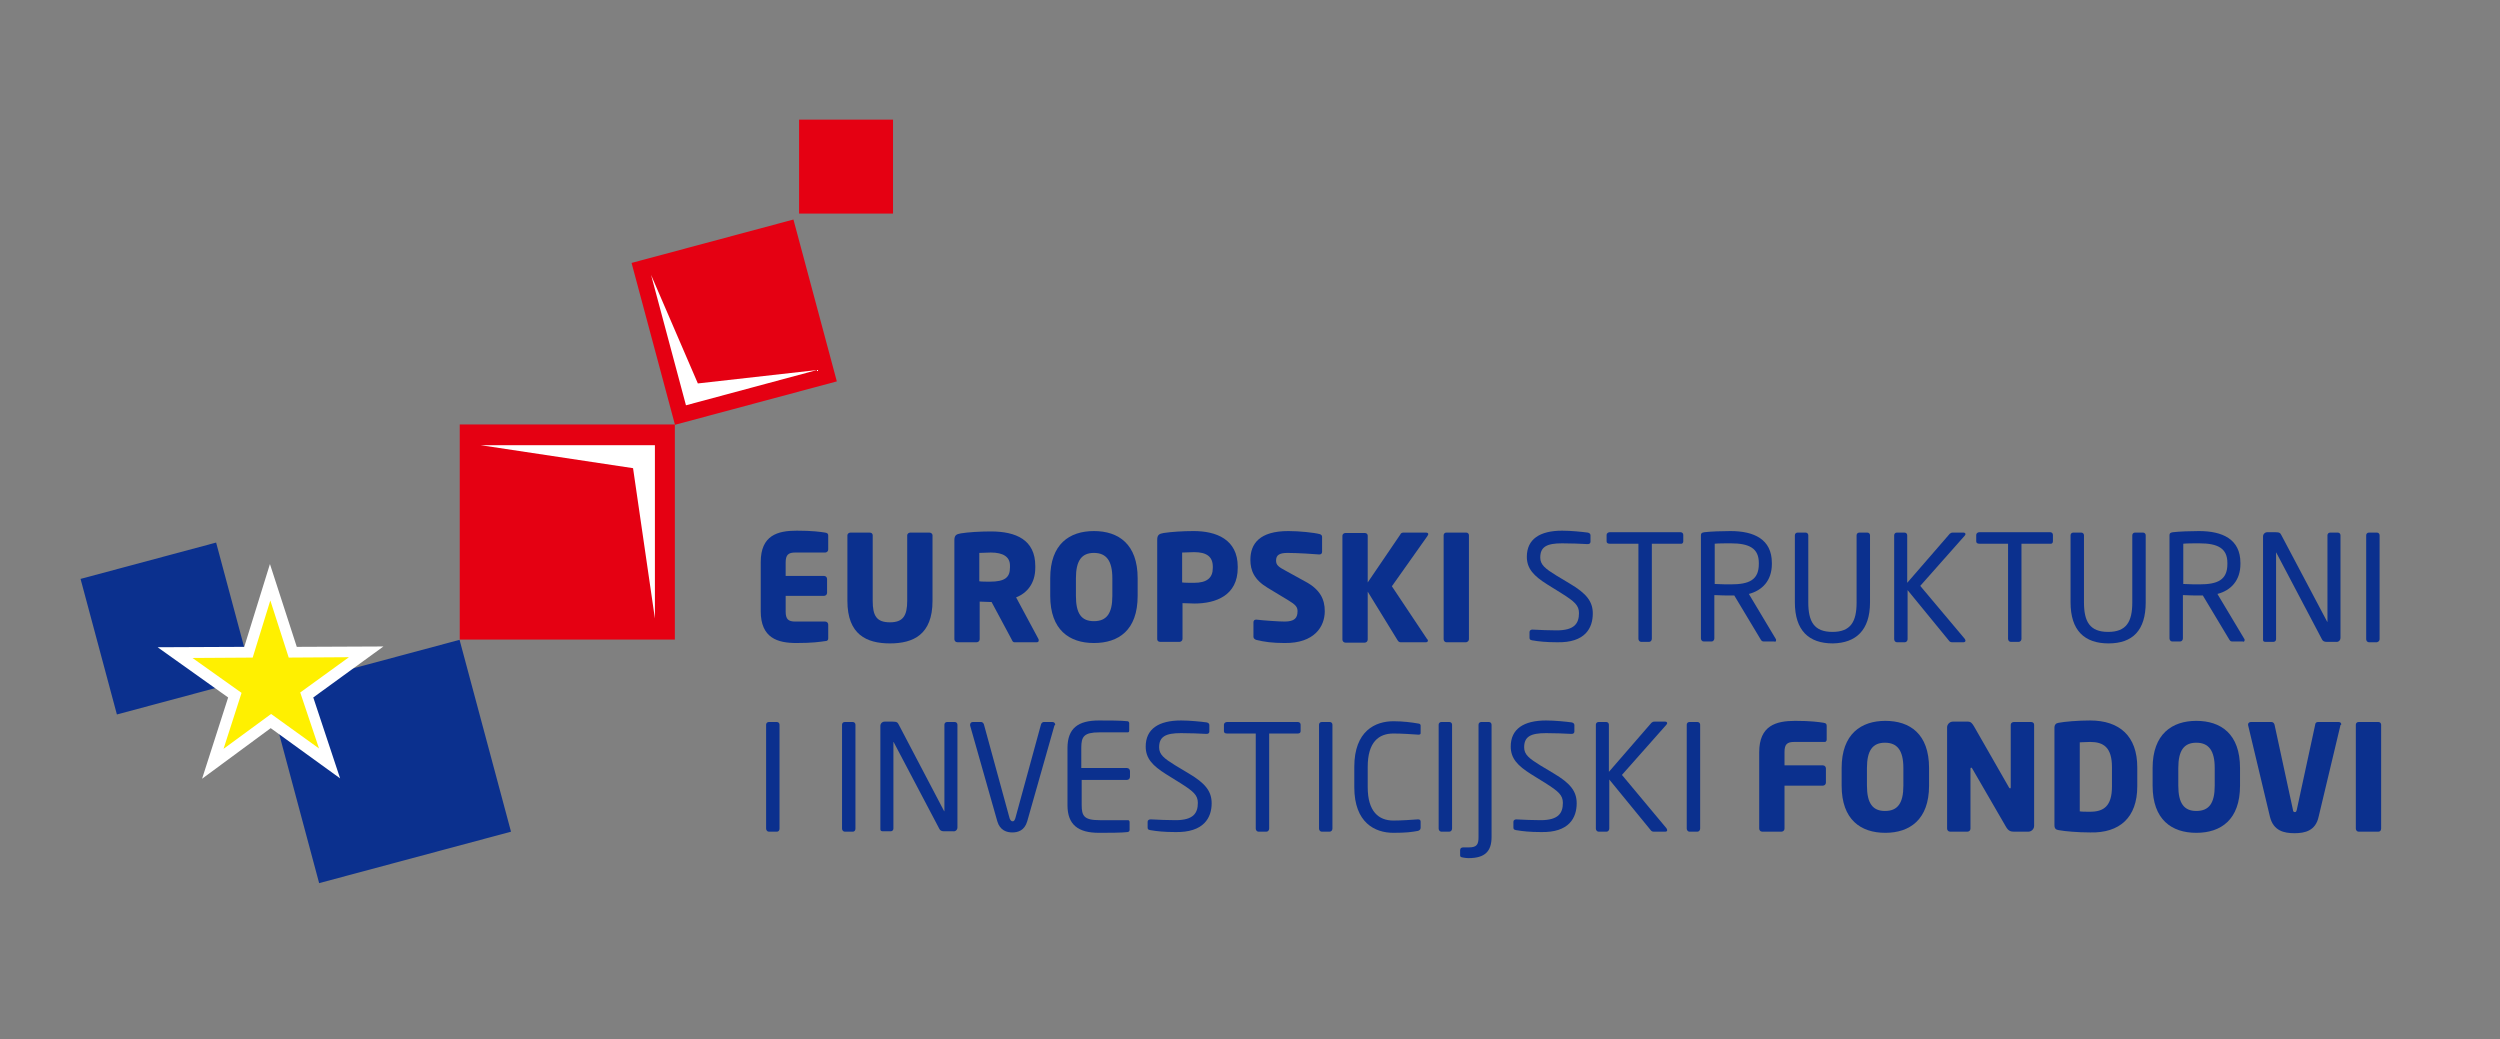 <?xml version="1.0" encoding="utf-8"?>
<!-- Generator: Adobe Illustrator 23.0.1, SVG Export Plug-In . SVG Version: 6.00 Build 0)  -->
<svg version="1.1" id="layer" xmlns="http://www.w3.org/2000/svg" xmlns:xlink="http://www.w3.org/1999/xlink" x="0px" y="0px"
	 viewBox="0 0 652 271" style="enable-background:new 0 0 652 271;" xml:space="preserve">
<rect x="0" y="0" width="652" height="271" fill="#808080" stroke="none"/>
<style type="text/css">
	.st0{fill-rule:evenodd;clip-rule:evenodd;fill:#0B308E;}
	.st1{fill-rule:evenodd;clip-rule:evenodd;fill:#FFF000;}
	.st2{fill:#FFFFFF;}
	.st3{fill-rule:evenodd;clip-rule:evenodd;fill:#E50012;}
	.st4{fill-rule:evenodd;clip-rule:evenodd;fill:#FFFFFF;}
	.st5{fill:#0B308E;}
</style>
<rect x="75.6" y="172.7" transform="matrix(0.966 -0.259 0.259 0.966 -47.943 33.034)" class="st0" width="51.8" height="51.8"/>
<rect x="25.1" y="145.6" transform="matrix(0.966 -0.259 0.259 0.966 -40.949 16.83)" class="st0" width="36.6" height="36.6"/>
<polygon class="st1" points="85.9,199.1 70.6,188.1 55.5,199.2 61.2,181.3 45.6,170.2 64.8,170.1 70.5,151.9 76.4,170.1 95.5,170 
	80,181.3 "/>
<path class="st2" d="M52.7,203.1l6.8-21.2l-18.4-13.1l22.6-0.1l6.7-21.6l7,21.6l22.6-0.1l-18.3,13.3l7,21.1l-18.1-13.1L52.7,203.1z
	 M50.2,171.6l12.8,9.1l-4.7,14.6l12.4-9.1l12.5,9l-4.9-14.6l12.7-9.2l-15.7,0.1l-4.8-14.9l-4.6,14.9L50.2,171.6z"/>
<rect x="208.4" y="31.2" class="st3" width="24.5" height="24.5"/>
<rect x="119.9" y="110.7" class="st3" width="56.1" height="56.1"/>
<polygon class="st4" points="125.3,116.1 170.8,116.1 170.8,161.3 165.1,122.1 "/>
<rect x="169.6" y="62.2" transform="matrix(0.966 -0.259 0.259 0.966 -15.231 52.412)" class="st3" width="43.7" height="43.7"/>
<polygon class="st4" points="213.1,96.5 178.9,105.7 169.8,71.7 182,100 "/>
<path class="st5" d="M216,166.5v-3.6c0-0.4-0.3-0.8-0.8-0.8h-7.8c-1.8,0-2.5-0.6-2.5-2.6v-4.1h10c0.4,0,0.8-0.3,0.8-0.8V151
	c0-0.4-0.3-0.8-0.8-0.8h-10v-3.5c0-2,0.7-2.6,2.5-2.6h7.8c0.4,0,0.8-0.3,0.8-0.8v-3.6c0-0.5-0.2-0.7-0.8-0.8
	c-1.3-0.2-3.3-0.5-7.4-0.5c-5,0-9.4,1.2-9.4,8.2v12.8c0,7,4.4,8.3,9.3,8.3c4.2,0,6.1-0.3,7.5-0.5C215.7,167.2,216,167,216,166.5"/>
<path class="st5" d="M243.2,156.7v-17.1c0-0.4-0.4-0.7-0.8-0.7h-5c-0.4,0-0.8,0.3-0.8,0.7v17.1c0,3.9-1.1,5.6-4.5,5.6
	c-3.5,0-4.5-1.7-4.5-5.6v-17.1c0-0.4-0.3-0.7-0.8-0.7h-5c-0.4,0-0.8,0.3-0.8,0.7v17.1c0,8.8,5,11.1,11.1,11.1
	C238.2,167.8,243.2,165.5,243.2,156.7"/>
<path class="st5" d="M263.4,148c0,2.6-1.3,3.7-5.3,3.7c-0.4,0-2.3,0-2.7-0.1v-7.4c0.5,0,2.5-0.1,3-0.1c3.2,0,5,1.1,5,3.4L263.4,148
	L263.4,148z M270.9,167c0-0.1,0-0.3-0.1-0.4l-5.8-10.8c2.8-1.1,5-3.6,5-7.7v-0.5c0-6.8-5-9-11.6-9c-2.8,0-6,0.2-7.8,0.5
	c-1.2,0.2-1.7,0.5-1.7,1.8v25.8c0,0.4,0.3,0.8,0.8,0.8h5c0.4,0,0.8-0.3,0.8-0.8v-9.8c0.7,0,1.9,0.1,2.7,0.1h0.4l5.2,9.7
	c0.2,0.4,0.3,0.8,0.8,0.8h5.9C270.8,167.4,270.9,167.3,270.9,167"/>
<path class="st5" d="M290.1,155.4c0,4.6-1.5,6.6-4.8,6.6s-4.7-2-4.7-6.6v-4.6c0-4.6,1.5-6.6,4.7-6.6s4.8,2,4.8,6.6V155.4z
	 M296.7,155.4v-4.6c0-8.9-5-12.3-11.4-12.3s-11.4,3.4-11.4,12.3v4.6c0,8.9,5,12.3,11.4,12.3S296.7,164.4,296.7,155.4"/>
<path class="st5" d="M316.3,148.1c0,2.6-1.5,3.9-4.9,3.9c-0.4,0-2.7,0-3.1-0.1v-7.8c0.5,0,2.6-0.1,3.1-0.1c3.2,0,4.9,1.1,4.9,3.8
	V148.1z M322.8,148.1v-0.3c0-7.2-5.7-9.3-11.5-9.3c-2.8,0-5.8,0.2-7.8,0.5c-1.2,0.2-1.7,0.5-1.7,1.8v25.9c0,0.4,0.3,0.7,0.8,0.7h5
	c0.4,0,0.8-0.3,0.8-0.8v-9.3c1,0,2.2,0.1,3.1,0.1C317.1,157.4,322.8,155.3,322.8,148.1"/>
<path class="st5" d="M345.5,159.4c0-3.1-1.2-5.7-5.2-7.8l-4.9-2.7c-2.1-1.1-2.6-1.6-2.6-2.7c0-1.4,0.8-2,3-2c2.6,0,7.1,0.3,8.2,0.4
	h0.1c0.5,0,0.7-0.3,0.7-0.7V140c0-0.4-0.3-0.6-0.6-0.7c-1.5-0.4-5.3-0.8-8.2-0.8c-7.5,0-9.9,3.3-9.9,7.5c0,2.8,1,5.2,4.5,7.3
	l5.3,3.2c2,1.2,2.5,1.8,2.5,2.9c0,1.8-0.8,2.7-3.4,2.7c-1.5,0-5.7-0.3-7.3-0.5h-0.1c-0.4,0-0.7,0.2-0.7,0.7v3.8
	c0,0.4,0.4,0.7,0.8,0.8c2,0.5,4.2,0.8,7.3,0.8C342.8,167.8,345.5,163.4,345.5,159.4"/>
<path class="st5" d="M372.5,139.3c0-0.2-0.2-0.4-0.6-0.4H366c-0.4,0-0.7,0.2-0.8,0.5l-8.5,12.5v-12.2c0-0.4-0.3-0.7-0.8-0.7h-5
	c-0.4,0-0.8,0.3-0.8,0.7v27.1c0,0.4,0.3,0.8,0.8,0.8h5c0.4,0,0.8-0.3,0.8-0.8v-12.5l7.8,12.7c0.2,0.3,0.4,0.5,0.8,0.5h6.6
	c0.3,0,0.5-0.2,0.5-0.4c0-0.1,0-0.3-0.2-0.4l-9.2-13.8l9.2-13C372.4,139.6,372.5,139.4,372.5,139.3"/>
<path class="st5" d="M383.1,166.7v-27.1c0-0.4-0.3-0.7-0.7-0.7h-5.2c-0.4,0-0.7,0.3-0.7,0.7v27.1c0,0.4,0.3,0.8,0.7,0.8h5.2
	C382.8,167.4,383.1,167.1,383.1,166.7"/>
<path class="st5" d="M415.4,160c0-3.1-1.6-5.2-6-7.8l-3.5-2.1c-2.9-1.8-4.2-2.8-4.2-4.7c0-2.8,1.7-3.7,5.7-3.7
	c2.2,0,4.9,0.1,6.6,0.2h0.1c0.4,0,0.7-0.2,0.7-0.6v-1.7c0-0.4-0.3-0.6-0.7-0.7c-1.5-0.2-4.4-0.5-6.7-0.5c-5.8,0-9.2,2.2-9.2,6.8
	c0,3.1,1.8,5,5.3,7.2l3.7,2.3c3.5,2.2,4.6,3.2,4.6,5.2c0,2.7-1.2,4.5-5.8,4.5c-1.8,0-4.6-0.1-6.3-0.2h-0.1c-0.3,0-0.7,0.2-0.7,0.6
	v1.5c0,0.4,0.1,0.6,0.7,0.7c1.7,0.3,3.7,0.5,6.4,0.5C413.5,167.7,415.4,163.7,415.4,160"/>
<path class="st5" d="M439,141.2v-1.7c0-0.4-0.3-0.7-0.7-0.7h-18.5c-0.4,0-0.8,0.3-0.8,0.7v1.7c0,0.4,0.3,0.6,0.8,0.6h7.5v24.8
	c0,0.4,0.3,0.8,0.7,0.8h2.1c0.4,0,0.7-0.4,0.7-0.8v-24.8h7.5C438.7,141.9,439,141.6,439,141.2"/>
<path class="st5" d="M458.7,147.1c0,4.2-2.6,5.3-7.3,5.3c-0.9,0-2.5,0-4.2-0.1v-10.5c0.9-0.1,3-0.1,4.2-0.1c4.8,0,7.3,1.3,7.3,5.1
	V147.1z M463.2,166.9c0-0.1,0-0.2-0.1-0.3l-7-11.7c3.5-0.9,6-3.5,6-7.8v-0.3c0-6.2-4.7-8.3-10.8-8.3c-2.2,0-5.1,0.1-6.8,0.3
	c-0.7,0.1-0.9,0.3-0.9,0.8v26.9c0,0.4,0.3,0.8,0.7,0.8h2.1c0.4,0,0.7-0.4,0.7-0.8v-11.3c2,0.1,3,0.1,4.2,0.1h0.7h0.3l6.9,11.5
	c0.3,0.5,0.5,0.5,1,0.5h2.5C463.1,167.5,463.2,167.2,463.2,166.9"/>
<path class="st5" d="M487.7,157.1v-17.5c0-0.4-0.3-0.7-0.7-0.7h-2.1c-0.4,0-0.7,0.3-0.7,0.7v17.5c0,5-1.5,7.7-6.3,7.7
	s-6.3-2.7-6.3-7.7v-17.5c0-0.4-0.3-0.7-0.7-0.7h-2.1c-0.4,0-0.7,0.3-0.7,0.7v17.5c0,7.3,3.6,10.7,9.9,10.7
	C484,167.7,487.7,164.4,487.7,157.1"/>
<path class="st5" d="M512.6,167.1c0-0.2-0.1-0.3-0.2-0.5l-11.6-13.8l11.6-13.1c0.1-0.1,0.2-0.3,0.2-0.4c0-0.2-0.2-0.4-0.5-0.4h-2.8
	c-0.4,0-0.5,0.1-0.8,0.3L497.4,152v-12.4c0-0.4-0.3-0.7-0.7-0.7h-2c-0.4,0-0.7,0.3-0.7,0.7v27.1c0,0.4,0.3,0.8,0.7,0.8h2.1
	c0.4,0,0.7-0.4,0.7-0.8v-12.8l10.8,13.2c0.2,0.3,0.5,0.4,0.8,0.4h3C512.4,167.5,512.6,167.3,512.6,167.1"/>
<path class="st5" d="M535.4,141.2v-1.7c0-0.4-0.3-0.7-0.7-0.7h-18.5c-0.4,0-0.8,0.3-0.8,0.7v1.7c0,0.4,0.3,0.6,0.8,0.6h7.5v24.8
	c0,0.4,0.3,0.8,0.7,0.8h2.1c0.4,0,0.7-0.4,0.7-0.8v-24.8h7.5C535.1,141.9,535.4,141.6,535.4,141.2"/>
<path class="st5" d="M559.6,157.1v-17.5c0-0.4-0.3-0.7-0.7-0.7h-2.1c-0.4,0-0.7,0.3-0.7,0.7v17.5c0,5-1.5,7.7-6.3,7.7
	s-6.3-2.7-6.3-7.7v-17.5c0-0.4-0.3-0.7-0.7-0.7h-2.1c-0.4,0-0.7,0.3-0.7,0.7v17.5c0,7.3,3.6,10.7,9.9,10.7S559.6,164.4,559.6,157.1"
	/>
<path class="st5" d="M580.9,147.1c0,4.2-2.6,5.3-7.3,5.3c-0.9,0-2.5,0-4.2-0.1v-10.5c0.9-0.1,3-0.1,4.2-0.1c4.8,0,7.3,1.3,7.3,5.1
	V147.1z M585.4,166.9c0-0.1,0-0.2-0.1-0.3l-7-11.7c3.5-0.9,6-3.5,6-7.8v-0.3c0-6.2-4.7-8.3-10.8-8.3c-2.2,0-5.1,0.1-6.8,0.3
	c-0.7,0.1-0.9,0.3-0.9,0.8v26.9c0,0.4,0.3,0.8,0.7,0.8h2.1c0.4,0,0.7-0.4,0.7-0.8v-11.3c2,0.1,3,0.1,4.2,0.1h0.7h0.3l6.9,11.5
	c0.3,0.5,0.5,0.5,1,0.5h2.5C585.2,167.5,585.4,167.2,585.4,166.9"/>
<path class="st5" d="M610.4,166.3v-26.7c0-0.4-0.3-0.7-0.7-0.7h-2c-0.4,0-0.7,0.3-0.7,0.7v22.5v0.1l-0.1-0.1L595,139.6
	c-0.3-0.6-0.5-0.8-1.6-0.8h-2.1c-0.6,0-1.1,0.5-1.1,1.1v27c0,0.4,0.3,0.5,0.7,0.5h2c0.4,0,0.7-0.3,0.7-0.7v-22.5c0-0.1,0-0.1,0-0.1
	s0.1,0,0.1,0.1l11.9,22.6c0.2,0.4,0.6,0.6,1.2,0.6h2.4C609.9,167.5,610.4,167,610.4,166.3"/>
<path class="st5" d="M620.6,166.7v-27.1c0-0.4-0.3-0.7-0.7-0.7h-2.1c-0.4,0-0.7,0.3-0.7,0.7v27.1c0,0.4,0.3,0.8,0.7,0.8h2.1
	C620.3,167.4,620.6,167.1,620.6,166.7"/>
<path class="st5" d="M203.3,216.1V189c0-0.4-0.3-0.7-0.7-0.7h-2.1c-0.4,0-0.7,0.3-0.7,0.7v27.1c0,0.4,0.3,0.8,0.7,0.8h2.1
	C203.1,216.9,203.3,216.5,203.3,216.1"/>
<path class="st5" d="M223.1,216.1V189c0-0.4-0.3-0.7-0.7-0.7h-2.1c-0.4,0-0.7,0.3-0.7,0.7v27.1c0,0.4,0.3,0.8,0.7,0.8h2.1
	C222.9,216.9,223.1,216.5,223.1,216.1"/>
<path class="st5" d="M249.7,215.8V189c0-0.4-0.3-0.7-0.7-0.7h-2c-0.4,0-0.7,0.3-0.7,0.7v22.5v0.1l-0.1-0.1L234.4,189
	c-0.3-0.6-0.5-0.8-1.6-0.8h-2.1c-0.6,0-1.1,0.5-1.1,1.1v27c0,0.4,0.3,0.5,0.7,0.5h2c0.4,0,0.7-0.3,0.7-0.7v-22.5c0-0.1,0-0.1,0-0.1
	s0.1,0,0.1,0.1l11.9,22.6c0.2,0.4,0.6,0.6,1.2,0.6h2.4C249.2,216.9,249.7,216.4,249.7,215.8"/>
<path class="st5" d="M275.2,189c0-0.4-0.3-0.7-0.7-0.7h-2.3c-0.3,0-0.6,0.3-0.7,0.6l-6.7,24.5c-0.2,0.5-0.3,0.8-0.7,0.8
	c-0.4,0-0.6-0.3-0.8-0.8l-6.7-24.5c-0.1-0.3-0.4-0.6-0.7-0.6h-2.2c-0.4,0-0.7,0.3-0.7,0.7c0,0.1,0,0.2,0,0.2l7.1,25
	c0.7,2.4,2.5,2.9,3.9,2.9c1.5,0,3.2-0.5,3.9-2.9l7.1-25C275.2,189.1,275.2,189,275.2,189"/>
<path class="st5" d="M294.6,216.4v-2c0-0.3-0.2-0.5-0.4-0.5h-7.4c-4.1,0-4.7-1.1-4.7-4v-6.5h11.8c0.4,0,0.8-0.3,0.8-0.8v-1.5
	c0-0.4-0.3-0.8-0.8-0.8H282V195c0-2.9,0.7-4,4.7-4h7.4c0.3,0,0.4-0.2,0.4-0.5v-1.9c0-0.2-0.2-0.5-0.4-0.5c-1.6-0.2-5.2-0.2-7.5-0.2
	c-5.4,0-8.2,2-8.2,7.2V210c0,5.1,2.8,7.2,8.2,7.2c2.3,0,6,0,7.5-0.2C294.5,216.9,294.6,216.7,294.6,216.4"/>
<path class="st5" d="M316,209.5c0-3.1-1.6-5.2-6-7.8l-3.5-2.1c-2.9-1.8-4.2-2.8-4.2-4.7c0-2.8,1.7-3.7,5.7-3.7
	c2.2,0,4.9,0.1,6.6,0.2h0.1c0.4,0,0.7-0.2,0.7-0.6v-1.7c0-0.4-0.3-0.6-0.7-0.7c-1.5-0.2-4.4-0.5-6.7-0.5c-5.8,0-9.2,2.2-9.2,6.8
	c0,3.1,1.8,5,5.3,7.2l3.7,2.3c3.5,2.2,4.6,3.2,4.6,5.2c0,2.7-1.2,4.5-5.8,4.5c-1.8,0-4.6-0.1-6.3-0.2H300c-0.3,0-0.7,0.2-0.7,0.6
	v1.5c0,0.4,0.1,0.6,0.7,0.7c1.7,0.3,3.7,0.5,6.4,0.5C314,217.2,316,213.2,316,209.5"/>
<path class="st5" d="M339.2,190.7V189c0-0.4-0.3-0.7-0.7-0.7H320c-0.4,0-0.8,0.3-0.8,0.7v1.7c0,0.4,0.3,0.6,0.8,0.6h7.5v24.8
	c0,0.4,0.3,0.8,0.7,0.8h2.1c0.4,0,0.7-0.4,0.7-0.8v-24.8h7.5C338.9,191.3,339.2,191.1,339.2,190.7"/>
<path class="st5" d="M347.5,216.1V189c0-0.4-0.3-0.7-0.7-0.7h-2.1c-0.4,0-0.7,0.3-0.7,0.7v27.1c0,0.4,0.3,0.8,0.7,0.8h2.1
	C347.2,216.9,347.5,216.5,347.5,216.1"/>
<path class="st5" d="M370.5,215.9v-1.6c0-0.4-0.2-0.6-0.6-0.6h-0.2c-1.4,0.1-4.2,0.3-6.3,0.3c-3.8,0-6.7-2.3-6.7-8.7V200
	c0-6.5,2.9-8.7,6.7-8.7c2.2,0,5.1,0.2,6.5,0.3h0.1c0.4,0,0.5-0.2,0.5-0.4v-2c0-0.3-0.3-0.5-0.6-0.5c-1.7-0.3-4-0.6-6.5-0.6
	c-4.7,0-10.2,2.5-10.2,11.9v5.3c0,9.3,5.4,11.9,10.2,11.9c3.3,0,4.8-0.2,6.4-0.5C370.1,216.6,370.5,216.4,370.5,215.9"/>
<path class="st5" d="M378.7,216.1V189c0-0.4-0.3-0.7-0.7-0.7h-2.1c-0.4,0-0.7,0.3-0.7,0.7v27.1c0,0.4,0.3,0.8,0.7,0.8h2.1
	C378.4,216.9,378.7,216.5,378.7,216.1"/>
<path class="st5" d="M389,218.3V189c0-0.4-0.3-0.7-0.7-0.7h-2c-0.4,0-0.7,0.3-0.7,0.7v29.3c0,1.9-0.4,2.7-2.5,2.7h-1.5
	c-0.4,0-0.8,0.2-0.8,0.7v1.4c0,0.2,0.1,0.3,0.2,0.4c0.2,0.1,1.2,0.3,2,0.3C387.3,223.8,389,222,389,218.3"/>
<path class="st5" d="M411.2,209.5c0-3.1-1.6-5.2-6-7.8l-3.5-2.1c-2.9-1.8-4.2-2.8-4.2-4.7c0-2.8,1.7-3.7,5.7-3.7
	c2.2,0,4.9,0.1,6.6,0.2h0.1c0.4,0,0.7-0.2,0.7-0.6v-1.7c0-0.4-0.3-0.6-0.7-0.7c-1.5-0.2-4.4-0.5-6.7-0.5c-5.8,0-9.2,2.2-9.2,6.8
	c0,3.1,1.8,5,5.3,7.2l3.7,2.3c3.5,2.2,4.6,3.2,4.6,5.2c0,2.7-1.2,4.5-5.8,4.5c-1.8,0-4.6-0.1-6.3-0.2h-0.1c-0.3,0-0.7,0.2-0.7,0.6
	v1.5c0,0.4,0.1,0.6,0.7,0.7c1.7,0.3,3.7,0.5,6.4,0.5C409.3,217.2,411.2,213.2,411.2,209.5"/>
<path class="st5" d="M434.8,216.5c0-0.2-0.1-0.3-0.2-0.5L423,202.1l11.6-13.1c0.1-0.1,0.2-0.3,0.2-0.4c0-0.2-0.2-0.4-0.5-0.4h-2.8
	c-0.4,0-0.5,0.1-0.8,0.3l-11.1,12.8V189c0-0.4-0.3-0.7-0.7-0.7h-2c-0.4,0-0.7,0.3-0.7,0.7v27.1c0,0.4,0.3,0.8,0.7,0.8h2.1
	c0.4,0,0.7-0.4,0.7-0.8v-12.8l10.8,13.2c0.2,0.3,0.5,0.4,0.8,0.4h3C434.7,216.9,434.8,216.7,434.8,216.5"/>
<path class="st5" d="M443.4,216.1V189c0-0.4-0.3-0.7-0.7-0.7h-2.1c-0.4,0-0.7,0.3-0.7,0.7v27.1c0,0.4,0.3,0.8,0.7,0.8h2.1
	C443.1,216.9,443.4,216.5,443.4,216.1"/>
<path class="st5" d="M476.4,192.9v-3.6c0-0.5-0.2-0.7-0.8-0.8c-1.3-0.2-3.3-0.5-7.4-0.5c-5,0-9.4,1.2-9.4,8.2v19.9
	c0,0.4,0.3,0.8,0.8,0.8h5c0.4,0,0.8-0.3,0.8-0.8v-11.2h10c0.4,0,0.8-0.3,0.8-0.8v-3.7c0-0.4-0.3-0.8-0.8-0.8h-10v-3.5
	c0-2,0.7-2.6,2.5-2.6h7.8C476.1,193.6,476.4,193.3,476.4,192.9"/>
<path class="st5" d="M496.4,204.9c0,4.6-1.5,6.6-4.8,6.6c-3.2,0-4.7-2-4.7-6.6v-4.6c0-4.6,1.5-6.6,4.7-6.6s4.8,2,4.8,6.6V204.9z
	 M503.1,204.9v-4.6c0-8.9-5-12.3-11.4-12.3c-6.3,0-11.4,3.4-11.4,12.3v4.6c0,8.9,5,12.3,11.4,12.3
	C498,217.2,503.1,213.8,503.1,204.9"/>
<path class="st5" d="M530.5,215.4V189c0-0.4-0.3-0.7-0.8-0.7h-4.5c-0.4,0-0.8,0.3-0.8,0.7v16.3c0,0.3-0.1,0.3-0.2,0.3
	c-0.1,0-0.2-0.1-0.3-0.3l-9.1-15.9c-0.5-0.8-0.8-1.2-1.6-1.2h-3.9c-0.8,0-1.5,0.7-1.5,1.5v26.4c0,0.4,0.3,0.8,0.8,0.8h4.5
	c0.4,0,0.8-0.3,0.8-0.8v-15.6c0-0.2,0.1-0.3,0.2-0.3c0.1,0,0.2,0.1,0.3,0.3l8.8,15.2c0.6,1,1.2,1.2,2,1.2h3.8
	C529.8,216.9,530.5,216.2,530.5,215.4"/>
<path class="st5" d="M550.8,205.1c0,5.2-2.2,6.6-5.7,6.6c-1,0-2.2,0-2.7-0.1v-18c0.5,0,1.8-0.1,2.7-0.1c3.5,0,5.7,1.4,5.7,6.6V205.1
	z M557.4,205.1v-5c0-8.1-4.6-12.2-12.3-12.2c-3.2,0-6.6,0.3-8.2,0.6c-0.7,0.1-1.1,0.5-1.1,1.3v25.4c0,0.9,0.4,1.2,1.1,1.3
	c1.6,0.3,5,0.6,8.2,0.6C552.8,217.3,557.4,213.2,557.4,205.1"/>
<path class="st5" d="M577.6,204.9c0,4.6-1.5,6.6-4.8,6.6c-3.2,0-4.7-2-4.7-6.6v-4.6c0-4.6,1.5-6.6,4.7-6.6s4.8,2,4.8,6.6V204.9z
	 M584.2,204.9v-4.6c0-8.9-5-12.3-11.4-12.3c-6.3,0-11.4,3.4-11.4,12.3v4.6c0,8.9,5,12.3,11.4,12.3
	C579.2,217.2,584.2,213.8,584.2,204.9"/>
<path class="st5" d="M610.6,188.9c0-0.4-0.3-0.6-0.7-0.6h-5.4c-0.4,0-0.7,0.3-0.7,0.7l-4.8,22.2c-0.1,0.4-0.2,0.6-0.5,0.6
	s-0.5-0.2-0.5-0.6l-4.8-22.2c-0.1-0.4-0.4-0.7-0.8-0.7H587c-0.4,0-0.7,0.3-0.7,0.6c0,0.1,0,0.1,0,0.2L592,213
	c0.9,3.7,3.7,4.3,6.4,4.3s5.5-0.6,6.3-4.3l5.7-23.9C610.6,189,610.6,189,610.6,188.9"/>
<path class="st5" d="M621,216.1V189c0-0.4-0.3-0.7-0.7-0.7h-5.2c-0.4,0-0.7,0.3-0.7,0.7v27.1c0,0.4,0.3,0.8,0.7,0.8h5.2
	C620.7,216.9,621,216.6,621,216.1"/>
</svg>

